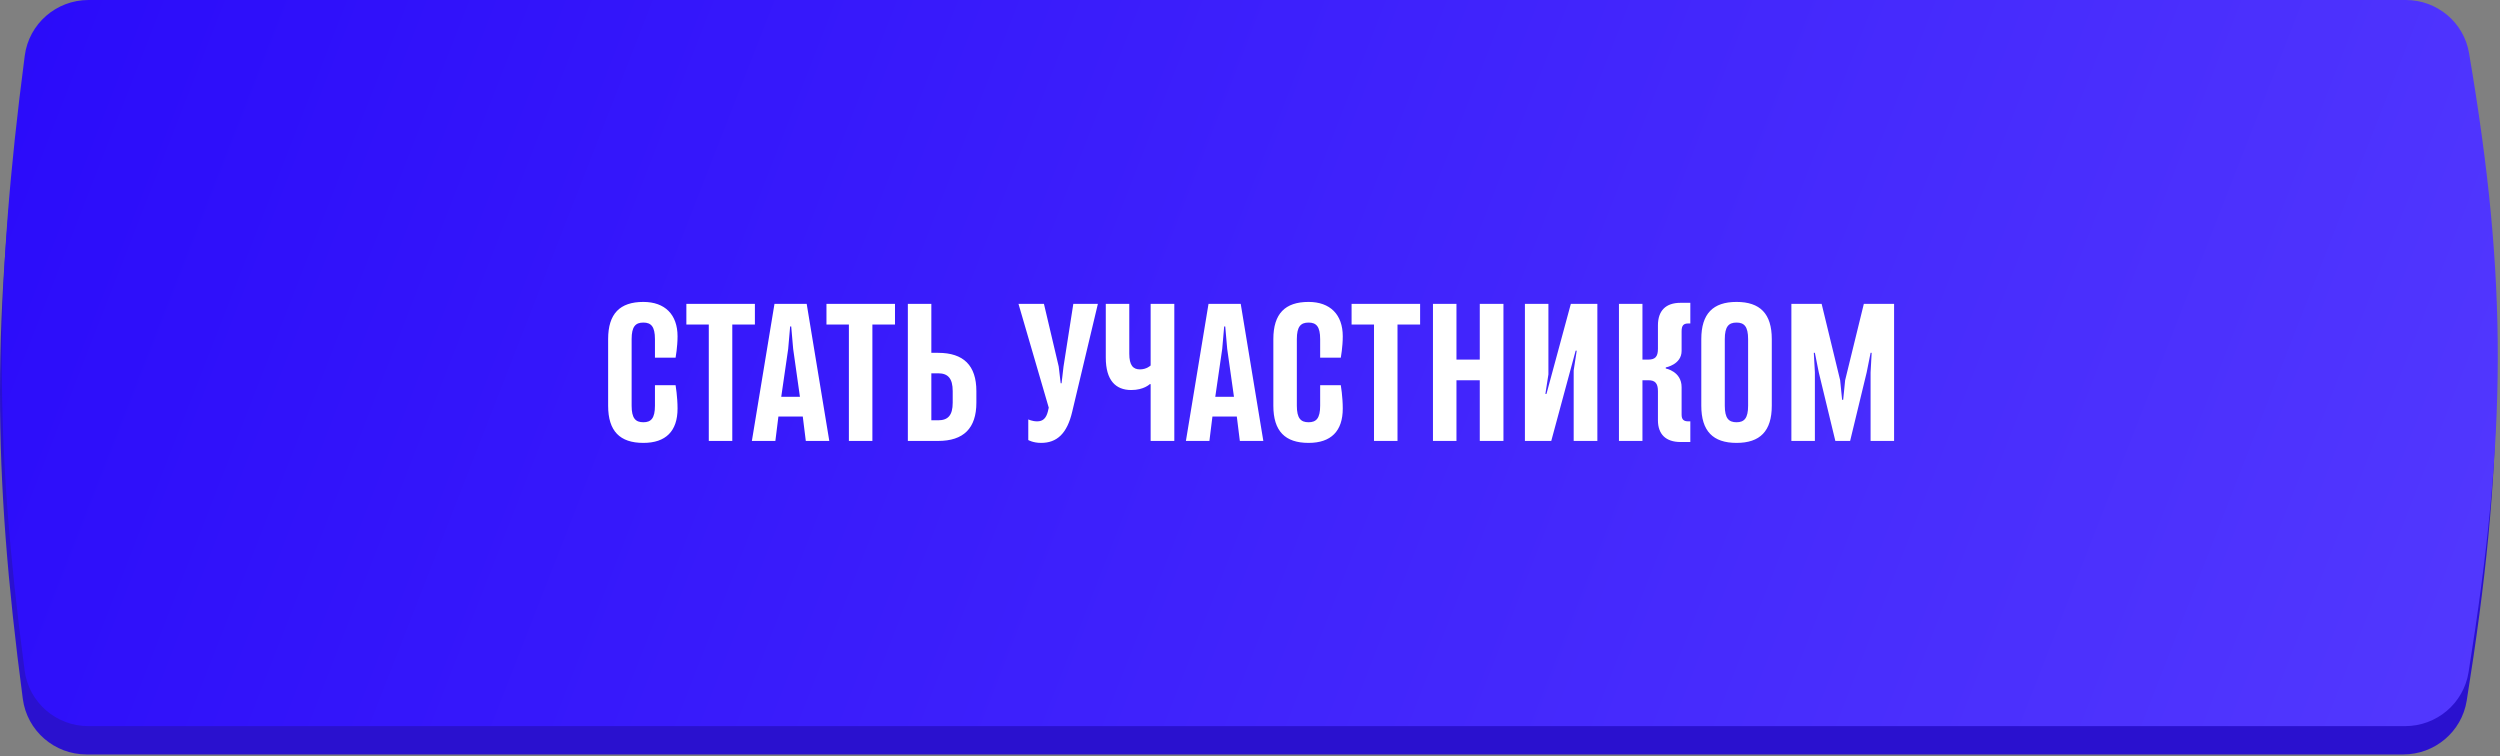 <?xml version="1.0" encoding="UTF-8"?> <svg xmlns="http://www.w3.org/2000/svg" width="618" height="187" viewBox="0 0 618 187" fill="none"><rect x="0" y="0" width="618" height="187" fill="#808080" stroke="none"/><path d="M5.667 20.768C-1.817 78.077 -1.952 115.454 5.641 172.774C6.685 180.655 13.446 186.5 21.396 186.5H594.082C601.865 186.5 608.536 180.899 609.769 173.215C619.23 114.276 619.551 76.777 609.889 20.088C608.595 12.493 601.963 7 594.259 7H21.434C13.468 7 6.698 12.869 5.667 20.768Z" fill="#2A11CF"></path><path d="M6.118 13.768C-1.365 71.077 -1.5 108.454 6.092 165.774C7.136 173.655 13.898 179.5 21.847 179.5H594.534C602.316 179.5 608.987 173.899 610.221 166.215C619.682 107.276 620.002 69.777 610.341 13.088C609.047 5.493 602.415 0 594.71 0H21.886C13.919 0 7.15 5.869 6.118 13.768Z" fill="url(#paint0_linear_923_154)"></path><path d="M161.903 95.228H167.007C167.007 95.228 167.491 98.088 167.491 100.992C167.491 106.58 164.587 109.484 159.043 109.484C153.235 109.484 150.331 106.58 150.331 100.288V83.832C150.331 77.54 153.235 74.636 159.043 74.636C164.367 74.636 167.491 77.76 167.491 83.128C167.491 85.768 167.007 88.408 167.007 88.408H161.903V83.832C161.903 80.708 160.935 79.74 159.043 79.74C157.107 79.74 156.139 80.708 156.139 83.832V100.288C156.139 103.412 157.107 104.38 159.043 104.38C160.935 104.38 161.903 103.412 161.903 100.288V95.228ZM169.67 80.224V75.12H186.61V80.224H181.022V109H175.214V80.224H169.67ZM197.743 98.088L196.071 86.252L195.587 80.708H195.323L194.839 86.252L193.123 98.088H197.743ZM198.447 102.972H192.419L191.671 109H185.863L191.451 75.12H199.415L205.003 109H199.195L198.447 102.972ZM204.302 80.224V75.12H221.242V80.224H215.654V109H209.846V80.224H204.302ZM235.508 99.54V96.68C235.508 93.512 234.32 92.28 231.9 92.28H230.228V103.896H231.9C234.32 103.896 235.508 102.708 235.508 99.54ZM230.228 75.12V87.22H231.9C238.192 87.22 241.36 90.344 241.36 96.68V99.54C241.36 105.876 238.192 109 231.9 109H224.42V75.12H230.228ZM259.251 100.772L251.771 75.12H258.063L261.715 90.608L262.199 94.744H262.419L262.903 90.608L265.323 75.12H271.395L265.059 101.74C263.783 107.24 261.231 109.484 257.359 109.484C255.379 109.484 254.191 108.78 254.191 108.78V103.676C254.191 103.676 255.159 104.16 256.391 104.16C257.799 104.16 258.591 103.412 259.031 101.74L259.251 100.772ZM290.29 75.12V109H284.438V94.964H284.218C284.218 94.964 282.766 96.416 279.642 96.416C275.77 96.416 273.35 93.996 273.35 88.408V75.12H279.158V87.44C279.158 90.344 280.126 91.312 281.798 91.312C283.47 91.312 284.438 90.344 284.438 90.344V75.12H290.29ZM305.036 98.088L303.364 86.252L302.88 80.708H302.616L302.132 86.252L300.416 98.088H305.036ZM305.74 102.972H299.712L298.964 109H293.156L298.744 75.12H306.708L312.296 109H306.488L305.74 102.972ZM326.344 95.228H331.448C331.448 95.228 331.932 98.088 331.932 100.992C331.932 106.58 329.028 109.484 323.484 109.484C317.676 109.484 314.772 106.58 314.772 100.288V83.832C314.772 77.54 317.676 74.636 323.484 74.636C328.808 74.636 331.932 77.76 331.932 83.128C331.932 85.768 331.448 88.408 331.448 88.408H326.344V83.832C326.344 80.708 325.376 79.74 323.484 79.74C321.548 79.74 320.58 80.708 320.58 83.832V100.288C320.58 103.412 321.548 104.38 323.484 104.38C325.376 104.38 326.344 103.412 326.344 100.288V95.228ZM334.111 80.224V75.12H351.051V80.224H345.463V109H339.655V80.224H334.111ZM360.037 109H354.229V75.12H360.037V88.892H365.801V75.12H371.653V109H365.801V93.996H360.037V109ZM394.867 109H389.015V91.576L389.763 86.692H389.499L383.471 109H376.959V75.12H382.767V92.544L382.019 97.384H382.283L388.311 75.12H394.867V109ZM411.777 90.828V91.092C411.777 91.092 415.693 91.796 415.693 95.712V102.488C415.693 103.676 416.177 104.16 417.365 104.16H417.849V109.264H415.429C411.777 109.264 409.841 107.328 409.841 103.896V96.68C409.841 94.744 409.137 93.996 407.465 93.996H406.013V109H400.205V75.12H406.013V88.892H407.465C409.137 88.892 409.841 88.188 409.841 86.252V80.444C409.841 76.792 411.777 74.856 415.429 74.856H417.849V79.96H417.365C416.177 79.96 415.693 80.444 415.693 81.896V86.736C415.693 90.124 411.777 90.828 411.777 90.828ZM437.985 83.832V100.288C437.985 106.58 435.081 109.484 429.273 109.484C423.465 109.484 420.561 106.58 420.561 100.288V83.832C420.561 77.54 423.465 74.636 429.273 74.636C435.081 74.636 437.985 77.54 437.985 83.832ZM432.133 100.288V83.832C432.133 80.708 431.165 79.74 429.273 79.74C427.337 79.74 426.369 80.708 426.369 83.832V100.288C426.369 103.412 427.337 104.38 429.273 104.38C431.165 104.38 432.133 103.412 432.133 100.288ZM457.35 109H453.698L449.606 92.06L448.638 87.22H448.374L448.638 92.06V109H442.83V75.12H450.31L454.886 93.996L455.37 98.836H455.634L456.118 93.996L460.738 75.12H468.218V109H462.41V92.06L462.674 87.22H462.41L461.442 92.06L457.35 109Z" fill="white"></path><defs><linearGradient id="paint0_linear_923_154" x1="-38.5" y1="-49" x2="721.5" y2="248" gradientUnits="userSpaceOnUse"><stop stop-color="#2707F9"></stop><stop offset="1" stop-color="#5A41FF"></stop></linearGradient></defs></svg> 